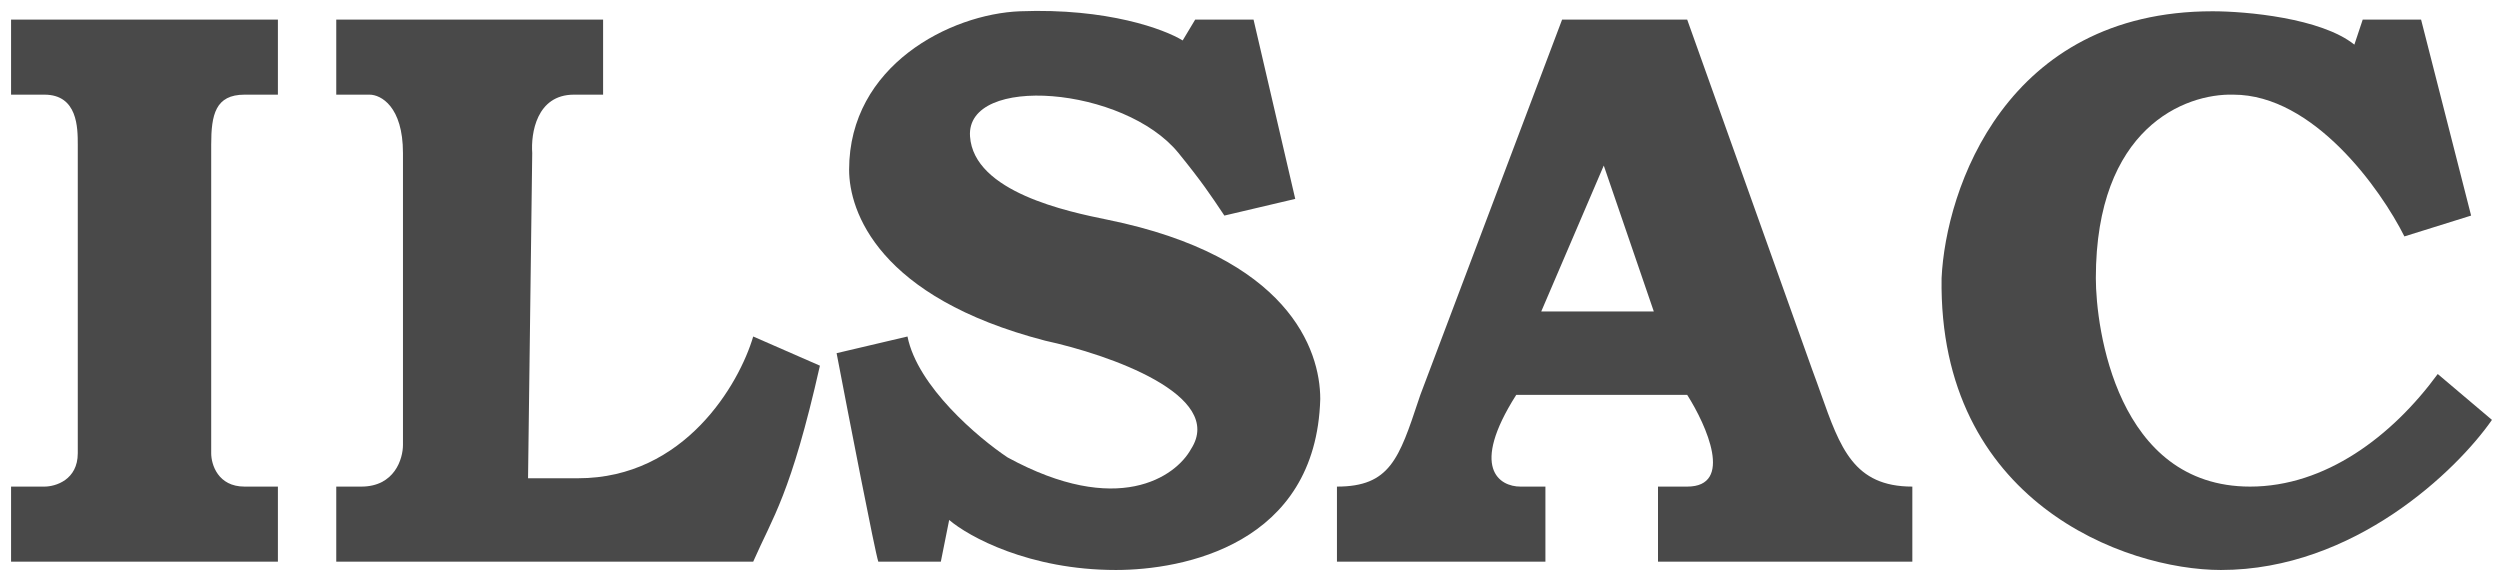 <svg width="155" height="36" viewBox="0 0 155 36" fill="none" xmlns="http://www.w3.org/2000/svg">
<path d="M146.488 1.216L145.971 2.767C143.903 1.112 139.249 0.699 137.181 0.699C124.358 0.699 120.636 11.729 120.378 17.244C120.171 31.1 131.752 35.339 137.698 35.339C145.97 35.339 152.347 29.135 154.501 26.033L151.14 23.189C148.297 27.067 144.161 30.169 139.508 30.169C131.235 30.169 129.942 20.346 129.942 17.244C129.942 7.937 135.458 5.783 138.474 5.869C143.437 5.869 147.608 11.729 149.073 14.658L153.209 13.366L150.107 1.216H146.488Z" fill="#494949"/>
<path d="M20.848 5.869V1.216H37.392V5.869H35.583C33.256 5.869 32.911 8.282 32.998 9.488L32.739 29.652H35.841C42.459 29.652 45.837 23.792 46.699 20.863L50.835 22.672C49.025 30.686 47.905 32.065 46.699 34.822H20.848V30.169H22.399C24.467 30.169 24.984 28.445 24.984 27.584V9.488C24.984 6.593 23.605 5.869 22.916 5.869H20.848Z" fill="#494949"/>
<path d="M51.869 21.897L56.264 20.863C56.884 23.965 60.658 27.153 62.468 28.359C69.293 32.082 72.895 29.566 73.843 27.842C75.999 24.5 68.758 21.983 64.795 21.121C54.454 18.433 52.645 13.109 52.645 10.522C52.645 4.059 58.926 0.865 63.243 0.699C68.672 0.49 72.205 1.819 73.326 2.508L74.101 1.216H77.72L80.305 12.332L75.911 13.366L75.862 13.293C75.061 12.092 74.508 11.262 73.067 9.488C69.706 5.352 59.883 4.576 60.141 8.454C60.372 11.913 66.217 13.124 68.672 13.624C79.84 15.899 81.856 21.638 81.856 24.74C81.598 33.788 73.326 35.339 69.189 35.339C63.812 35.339 60.055 33.271 58.849 32.237L58.332 34.822H54.454C54.247 34.202 52.645 25.947 51.869 21.897Z" fill="#494949"/>
<path d="M17.23 1.216H0.686V5.869H2.754C4.822 5.869 4.822 7.937 4.822 8.971V28.101C4.822 29.755 3.443 30.169 2.754 30.169H0.686V34.822H17.23V30.169H15.162C13.508 30.169 13.094 28.79 13.094 28.101V8.971C13.094 7.11 13.353 5.869 15.162 5.869H17.23V1.216Z" fill="#494949"/>
<path fill-rule="evenodd" clip-rule="evenodd" d="M82.891 30.169V34.822H95.816V30.169H94.265C92.973 30.169 91.111 29.032 94.007 24.482H104.606C105.812 26.378 107.501 30.169 104.606 30.169H102.796V34.822H118.565V30.169C114.941 30.169 114.095 27.787 112.898 24.415C112.729 23.939 112.553 23.443 112.361 22.931L104.606 1.216H96.85L88.061 24.482C88.029 24.578 87.997 24.672 87.966 24.765C86.741 28.448 86.168 30.169 82.891 30.169ZM99.434 10.264L95.557 19.311H102.536L99.434 10.264Z" fill="#494949"/>
</svg>
